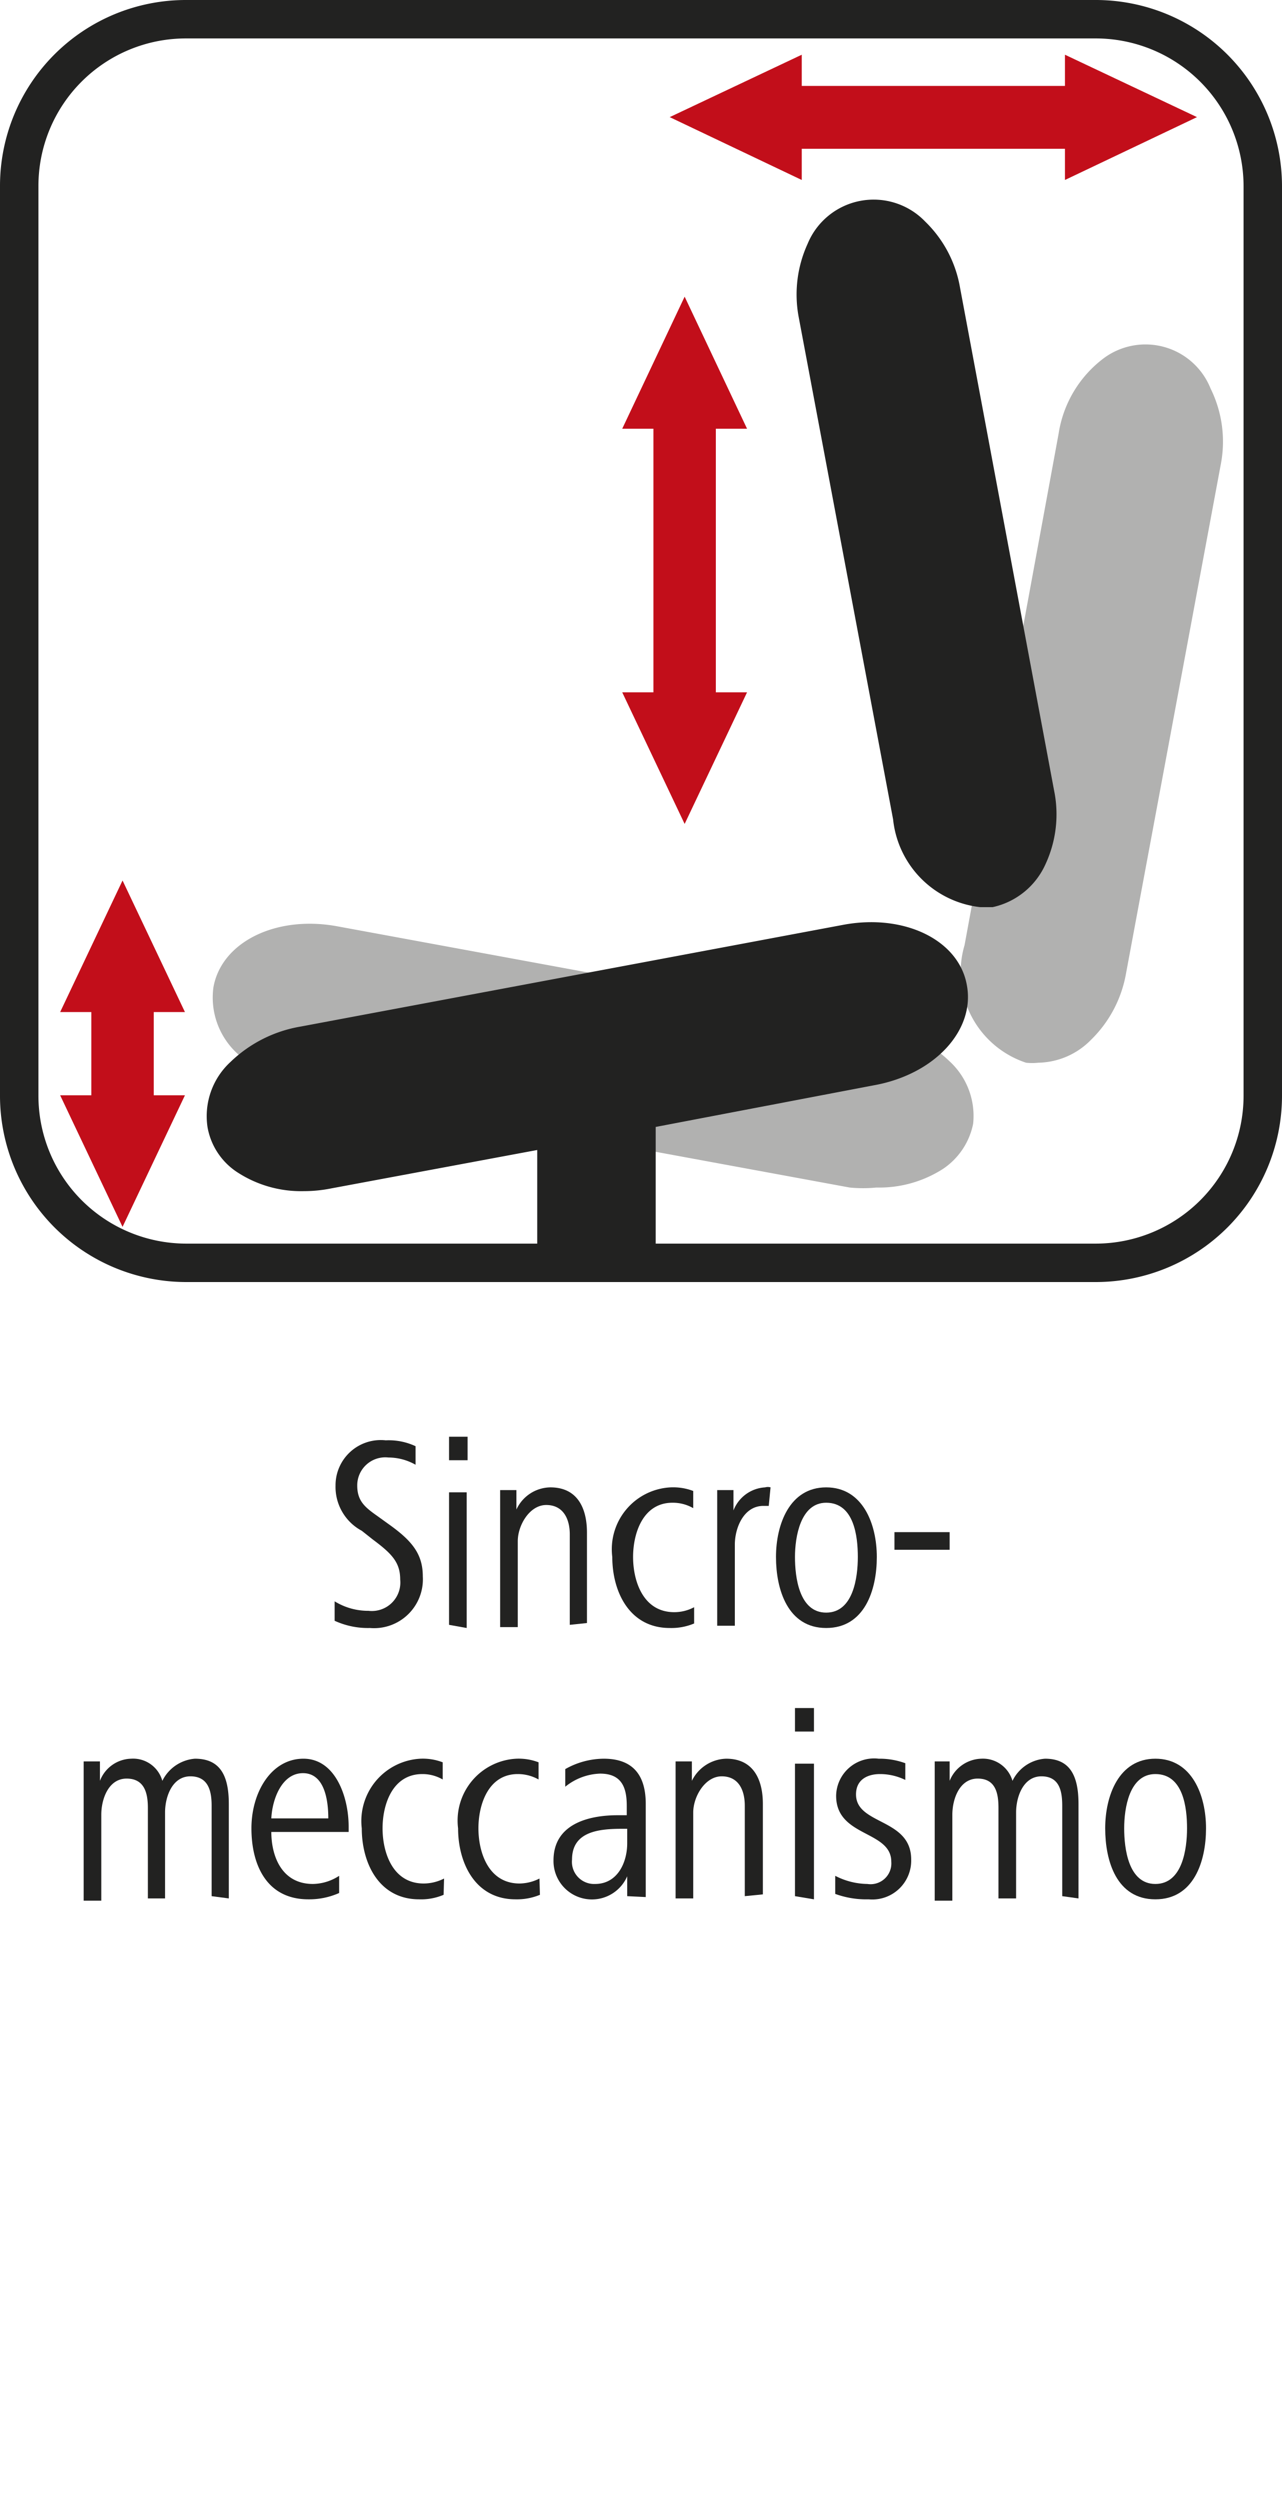 <svg id="Ebene_1" data-name="Ebene 1" xmlns="http://www.w3.org/2000/svg" viewBox="0 0 28.35 55.28"><defs><style>.cls-1{fill:#222221;}.cls-2{fill:#c20e1a;}.cls-3{fill:#b1b1b0;}</style></defs><path class="cls-1" d="M8.18,36a1.76,1.76,0,0,1-.78-.16l0-.43a1.41,1.41,0,0,0,.75.21.63.63,0,0,0,.7-.69c0-.38-.18-.57-.61-.89L8,33.85a1.1,1.1,0,0,1-.58-1,1,1,0,0,1,1.11-1,1.4,1.4,0,0,1,.66.13l0,.41a1.22,1.22,0,0,0-.6-.16.62.62,0,0,0-.69.62c0,.34.17.48.44.67l.25.18c.52.37.76.66.76,1.16A1.08,1.08,0,0,1,8.18,36Z"/><path class="cls-1" d="M9.93,32.29v-.52h.41v.52Zm0,3.64V33h.39v3Z"/><path class="cls-1" d="M12.6,35.93v-2c0-.35-.15-.65-.52-.65s-.63.45-.63.8v1.9h-.39V33.84c0-.31,0-.59,0-.89h.36l0,.43a.84.84,0,0,1,.75-.49c.6,0,.81.46.81,1v2Z"/><path class="cls-1" d="M15.35,35.9a1.3,1.3,0,0,1-.54.1c-.89,0-1.27-.8-1.27-1.57a1.37,1.37,0,0,1,1.29-1.54,1.25,1.25,0,0,1,.5.08l0,.38a.9.9,0,0,0-.46-.12c-.65,0-.87.67-.87,1.2s.22,1.22.91,1.22a.93.93,0,0,0,.44-.11Z"/><path class="cls-1" d="M17,33.3l-.12,0c-.43,0-.63.48-.63.86v1.79h-.39V33.84c0-.31,0-.59,0-.89h.36v.45a.8.8,0,0,1,.7-.51.22.22,0,0,1,.12,0Z"/><path class="cls-1" d="M18.27,36c-.85,0-1.11-.85-1.11-1.57s.3-1.54,1.11-1.54,1.12.81,1.12,1.54S19.12,36,18.27,36Zm0-2.77c-.57,0-.69.76-.69,1.2s.09,1.23.69,1.23.7-.78.7-1.23S18.89,33.23,18.27,33.23Z"/><path class="cls-1" d="M19.78,34.27v-.39H21v.39Z"/><path class="cls-1" d="M4.68,41.93v-2c0-.32-.07-.65-.47-.65s-.56.45-.56.8v1.9H3.27v-2c0-.32-.07-.65-.47-.65s-.56.45-.56.8v1.9H1.85V39.84c0-.29,0-.51,0-.89h.36l0,.43a.76.76,0,0,1,.69-.49.67.67,0,0,1,.69.49.88.88,0,0,1,.72-.49c.55,0,.75.36.75,1v2.09Z"/><path class="cls-1" d="M6,40.51c0,.52.22,1.15.92,1.15a1.09,1.09,0,0,0,.58-.18l0,.38a1.63,1.63,0,0,1-.68.14c-.93,0-1.26-.77-1.26-1.57S6,38.89,6.71,38.89s1,.85,1,1.5v.12Zm1.26-.3c0-.42-.09-1-.56-1s-.68.58-.7,1Z"/><path class="cls-1" d="M9.81,41.9a1.27,1.27,0,0,1-.54.1C8.38,42,8,41.2,8,40.43a1.38,1.38,0,0,1,1.3-1.54,1.23,1.23,0,0,1,.49.08l0,.38a.89.89,0,0,0-.45-.12c-.66,0-.88.67-.88,1.2s.22,1.22.91,1.22a1,1,0,0,0,.45-.11Z"/><path class="cls-1" d="M11.94,41.9a1.33,1.33,0,0,1-.54.1c-.89,0-1.27-.8-1.27-1.57a1.37,1.37,0,0,1,1.29-1.54,1.23,1.23,0,0,1,.49.08l0,.38a.93.93,0,0,0-.46-.12c-.65,0-.87.67-.87,1.2s.22,1.22.91,1.22a1,1,0,0,0,.44-.11Z"/><path class="cls-1" d="M13.87,41.93l0-.44a.85.85,0,0,1-1.63-.35c0-.81.78-1,1.42-1h.2v-.21c0-.4-.11-.71-.59-.71a1.29,1.29,0,0,0-.77.29l0-.39a1.75,1.75,0,0,1,.85-.23c.67,0,.93.39.93,1v1.42c0,.23,0,.43,0,.64Zm0-1.49h-.1c-.51,0-1.12.05-1.12.68a.49.49,0,0,0,.51.54c.5,0,.71-.48.71-.9Z"/><path class="cls-1" d="M16.47,41.93v-2c0-.35-.14-.65-.51-.65s-.63.45-.63.8v1.9h-.39V39.84c0-.31,0-.59,0-.89h.36v.43a.87.87,0,0,1,.76-.49c.6,0,.81.46.81,1v2Z"/><path class="cls-1" d="M17.58,38.29v-.52H18v.52Zm0,3.64V39H18v3Z"/><path class="cls-1" d="M19.21,42a2,2,0,0,1-.74-.12l0-.4a1.59,1.59,0,0,0,.71.18.46.46,0,0,0,.53-.49c0-.7-1.22-.54-1.22-1.46a.84.84,0,0,1,.94-.82,1.66,1.66,0,0,1,.59.1l0,.37a1.27,1.27,0,0,0-.56-.13c-.26,0-.53.11-.53.45,0,.68,1.22.52,1.22,1.44A.86.86,0,0,1,19.21,42Z"/><path class="cls-1" d="M23.49,41.93v-2c0-.32-.06-.65-.46-.65s-.56.45-.56.8v1.9h-.39v-2c0-.32-.06-.65-.46-.65s-.56.45-.56.8v1.9h-.39V39.84c0-.29,0-.51,0-.89H21v.43a.78.78,0,0,1,.7-.49.68.68,0,0,1,.69.49.87.87,0,0,1,.72-.49c.54,0,.74.36.74,1v2.09Z"/><path class="cls-1" d="M25.55,42c-.86,0-1.11-.85-1.11-1.57s.3-1.54,1.11-1.54,1.12.81,1.12,1.54S26.4,42,25.55,42Zm0-2.77c-.58,0-.69.76-.69,1.2s.09,1.23.69,1.23.7-.78.7-1.23S26.17,39.23,25.55,39.23Z"/><polygon class="cls-2" points="15.14 6.56 16.52 9.48 15.83 9.48 15.83 15.31 16.52 15.31 15.14 18.22 13.76 15.31 14.45 15.31 14.45 9.48 13.76 9.48 15.14 6.56"/><polygon class="cls-2" points="14.81 2.59 17.73 1.21 17.73 1.9 23.55 1.9 23.55 1.21 26.47 2.59 23.55 3.98 23.55 3.29 17.73 3.29 17.73 3.98 14.81 2.59"/><path class="cls-3" d="M21,23.47a2.93,2.93,0,0,0-1.56-.78l-12-2.21c-1.34-.24-2.54.35-2.72,1.35a1.68,1.68,0,0,0,.51,1.45,2.92,2.92,0,0,0,1.56.77l12,2.21a3,3,0,0,0,.59,0,2.61,2.61,0,0,0,1.47-.41,1.57,1.57,0,0,0,.67-1A1.64,1.64,0,0,0,21,23.47Z"/><path class="cls-3" d="M26.77,8.59a1.55,1.55,0,0,0-2.36-.67,2.57,2.57,0,0,0-1,1.67L21.33,20.9a2.11,2.11,0,0,0,1.36,2.6,1.24,1.24,0,0,0,.27,0,1.67,1.67,0,0,0,1.16-.5,2.7,2.7,0,0,0,.78-1.47L27,10.25A2.65,2.65,0,0,0,26.77,8.59Z"/><path class="cls-1" d="M23.31,17.48,21.23,6.36a2.66,2.66,0,0,0-.77-1.46,1.58,1.58,0,0,0-2.6.49A2.7,2.7,0,0,0,17.66,7l2.09,11.12a2.18,2.18,0,0,0,1.93,1.94l.27,0a1.67,1.67,0,0,0,1.17-.95A2.62,2.62,0,0,0,23.31,17.48Z"/><polygon class="cls-2" points="3.4 23.46 3.4 22.7 3.4 22.38 4.09 22.38 2.71 19.47 1.33 22.38 2.02 22.38 2.02 22.7 2.02 23.46 2.02 24.22 1.33 24.22 2.71 27.13 4.09 24.22 3.4 24.22 3.4 23.46"/><path class="cls-1" d="M21.38,21.78c-.18-1-1.39-1.58-2.73-1.33l-12,2.25a2.94,2.94,0,0,0-1.55.78,1.63,1.63,0,0,0-.51,1.45,1.5,1.5,0,0,0,.67,1,2.58,2.58,0,0,0,1.46.41,3.05,3.05,0,0,0,.6-.06l4.56-.85v2.13H14.5V24.92L19.32,24C20.67,23.76,21.57,22.78,21.38,21.78Z"/><path class="cls-1" d="M24.24,28.35H4.11A4.12,4.12,0,0,1,0,24.24V4.11A4.11,4.11,0,0,1,4.11,0H24.24a4.12,4.12,0,0,1,4.11,4.11V24.24A4.12,4.12,0,0,1,24.24,28.35ZM4.11.85A3.26,3.26,0,0,0,.85,4.11V24.24A3.27,3.27,0,0,0,4.11,27.5H24.24a3.27,3.27,0,0,0,3.26-3.26V4.11A3.27,3.27,0,0,0,24.24.85Z"/></svg>